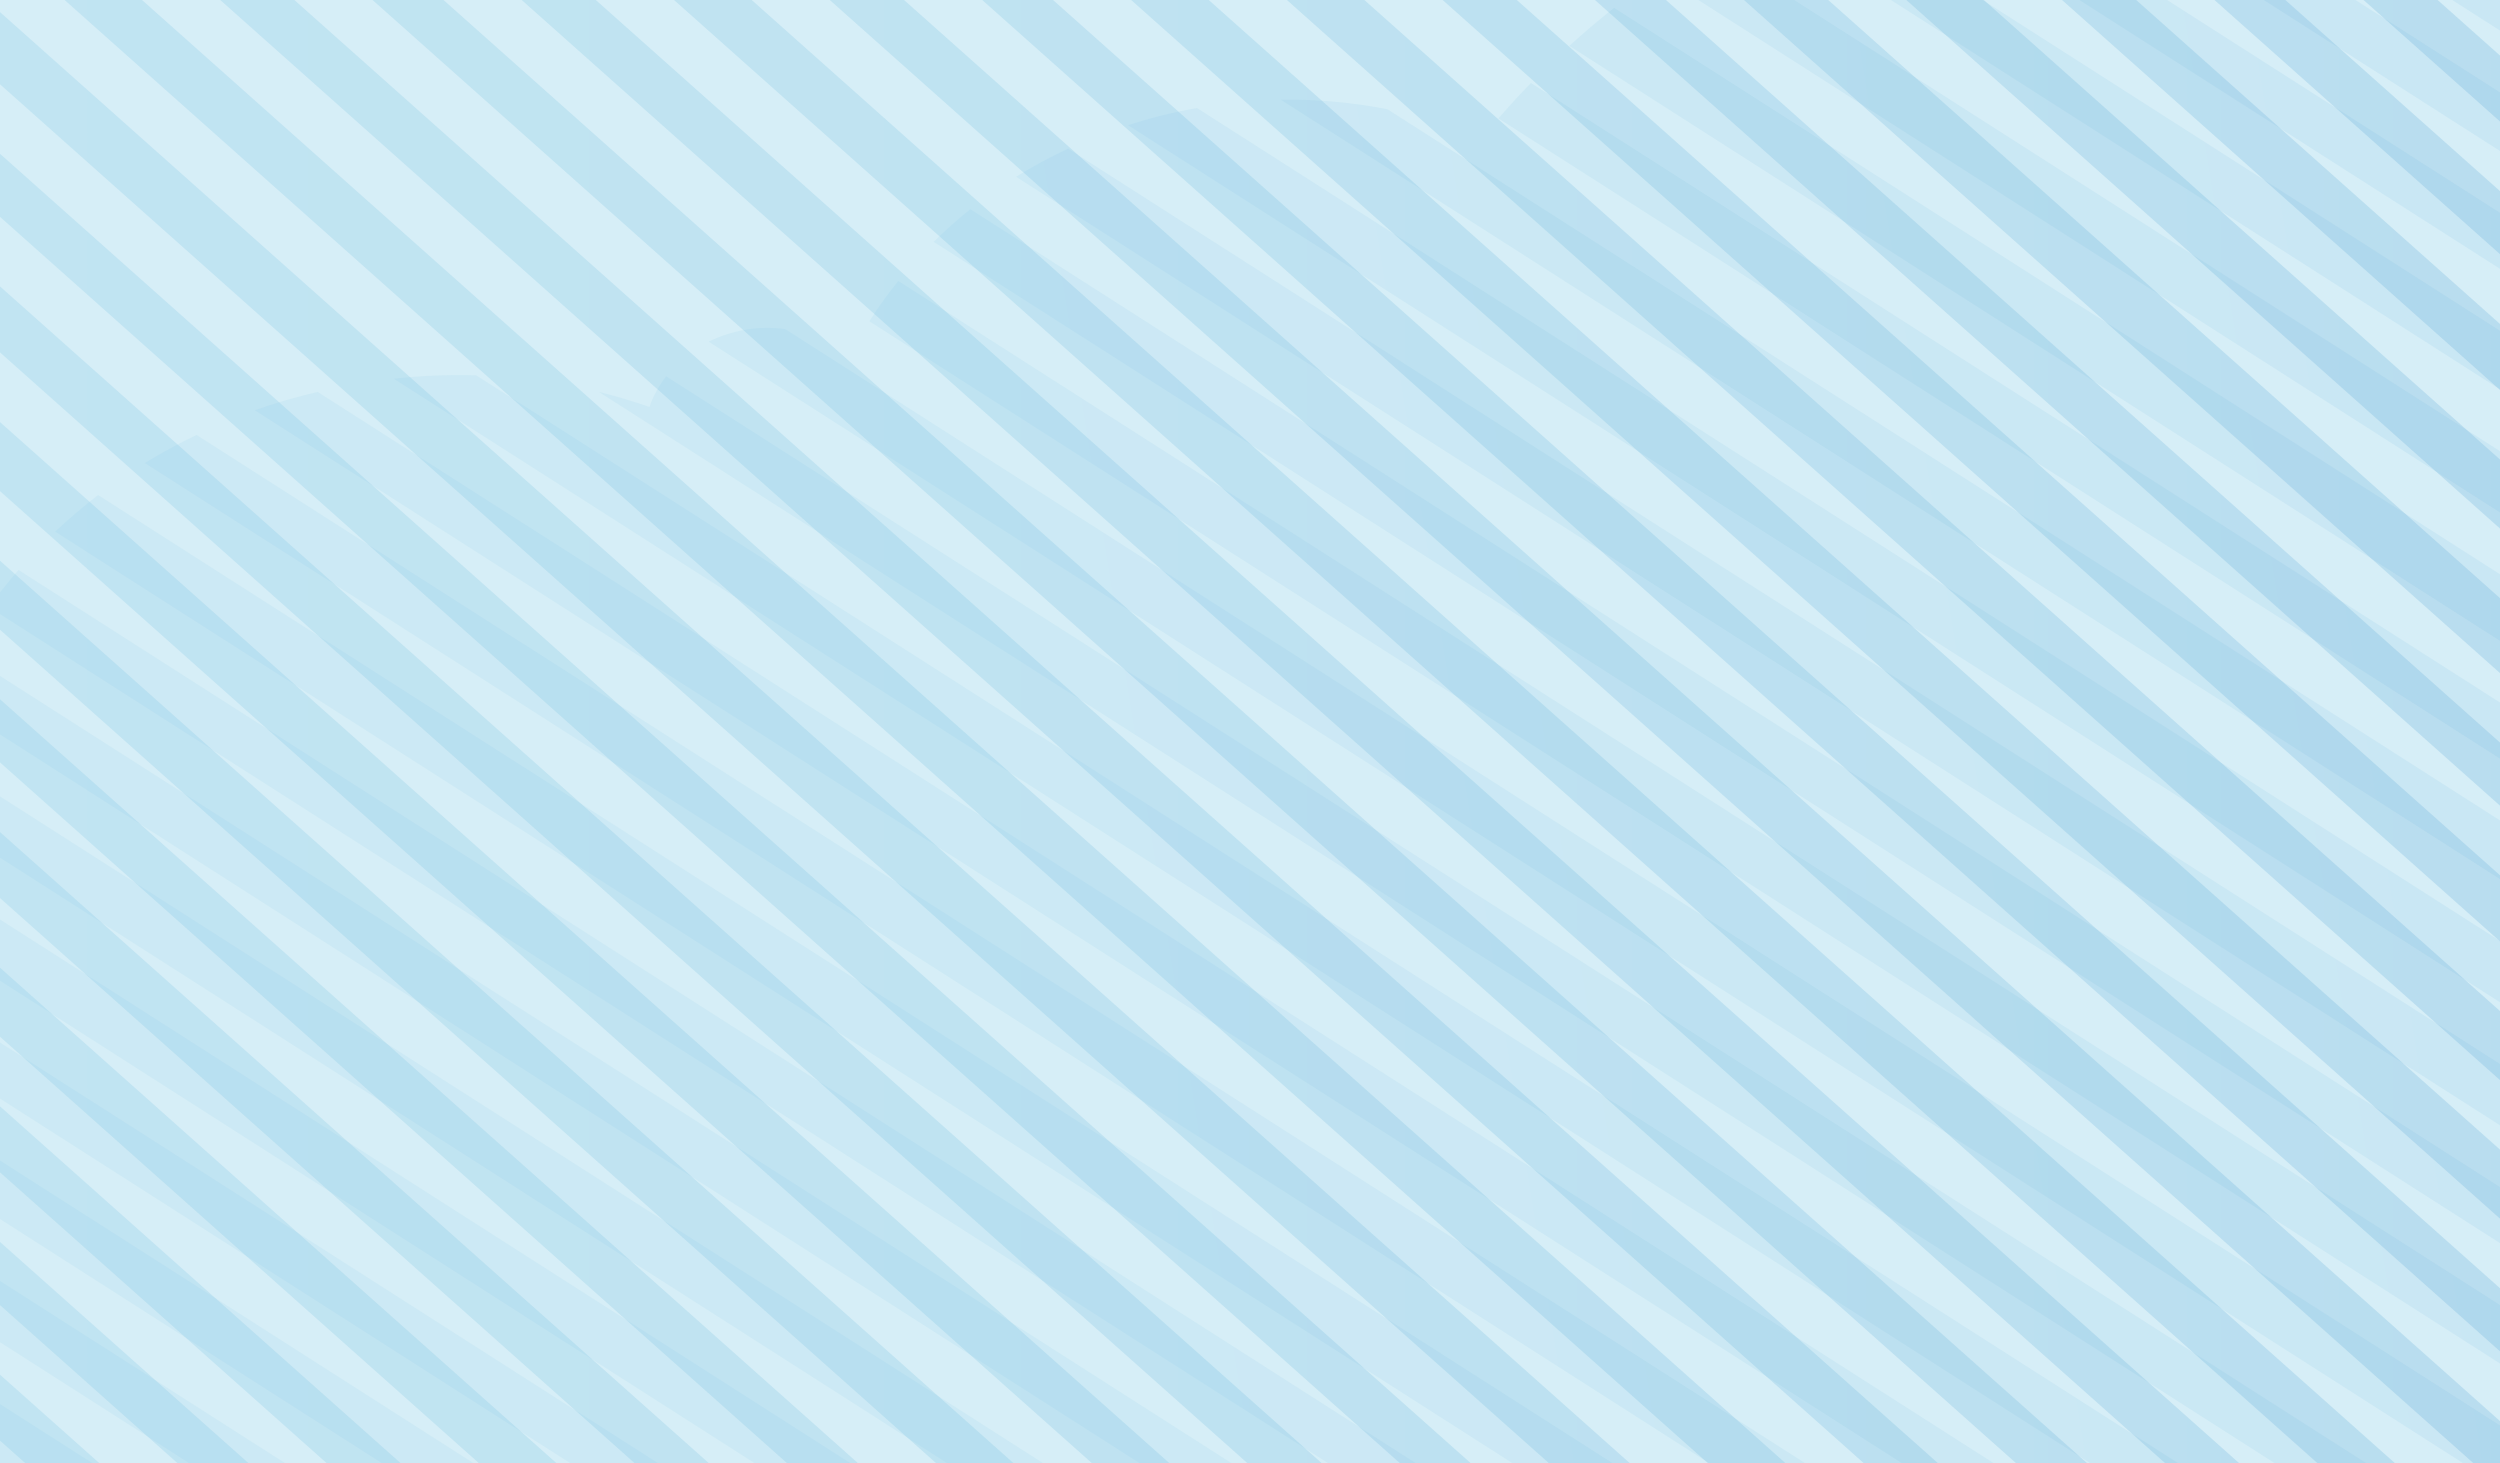 <?xml version="1.0" encoding="UTF-8"?> <svg xmlns="http://www.w3.org/2000/svg" viewBox="0 0 1432 838" preserveAspectRatio="none" fill="none"><rect x="0" y="0" width="1432" height="838" fill="#333333" stroke="none"/><g clip-path="url(#clip0_4406_6438)"><rect width="1432" height="838" fill="white"></rect><path d="M898.922 26.296L1703.06 540.355C1708.48 531.115 1713.61 521.558 1718.37 512.037L924.531 4.485C915.691 11.518 907.163 18.767 898.922 26.296ZM449.698 188.514L1679.48 974.737C1671.87 981.597 1663.75 988.14 1655.23 994.324L405.924 195.703C412.552 192.431 419.921 190.019 427.718 188.771C435.515 187.523 442.631 187.604 449.71 188.512L449.698 188.514ZM-165.077 767.743L383.777 1118.5C377.072 1125.13 369.875 1131.26 362.201 1136.9L-185.52 786.733C-179.273 779.958 -172.441 773.585 -165.066 767.741L-165.077 767.743ZM-51.047 564.51L800.217 1108.72C794.63 1115.92 788.335 1122.63 781.405 1128.84L-79.779 578.279C-70.771 572.899 -61.231 568.279 -51.049 564.498L-51.047 564.51ZM272.724 214.959L1564.83 1040.86C1553.43 1044.75 1541.74 1047.97 1529.78 1050.63L225.477 216.904C241.413 215.187 257.186 214.486 272.712 214.961L272.724 214.959ZM-203.883 810.344L334.397 1154.51C324.494 1159.73 313.96 1164.26 303.037 1168.01L-217.438 835.312C-213.751 826.651 -209.168 818.379 -203.893 810.358L-203.883 810.344ZM381.577 215.584L1627.79 1012.25C1618.66 1017.67 1608.96 1022.75 1598.97 1027.32L343.019 224.486C352.839 226.901 362.582 229.812 372.011 233.099C374.103 226.844 377.456 220.931 381.577 215.584ZM976.942 -32.429L1741.56 456.315C1738.36 465.816 1734.89 475.3 1730.99 484.671L949.879 -14.65C958.68 -20.795 967.739 -26.764 976.942 -32.429ZM-154.695 705.299L514.082 1132.92C505.629 1139.58 495.388 1144.58 483.787 1147.04L-148.164 743.156C-150.355 736.56 -152.205 729.68 -153.338 722.6C-154.257 716.863 -154.618 711.062 -154.697 705.287L-154.695 705.299ZM555.798 119.87L1749.45 882.893C1745.63 891.055 1741.27 898.978 1736.51 906.723L534.82 138.535C541.444 132.074 548.415 125.739 555.81 119.868L555.798 119.87ZM611.8 85.16L1769.55 825.237C1767.38 835.333 1764.54 845.223 1761.21 855.012L582.03 101.27C591.503 95.404 601.376 89.994 611.788 85.162L611.8 85.16ZM685.625 61.877L1775.3 758.423C1775.88 770.025 1775.53 781.571 1774.45 793.027L646.113 71.693C658.866 67.598 671.979 64.243 685.625 61.877ZM1035.64 -63.947L1756.81 397.138C1755 406.986 1752.9 416.865 1750.41 426.616L1006.16 -49.2C1015.75 -54.324 1025.62 -59.31 1035.65 -63.949L1035.64 -63.947ZM514.555 160.977L1719.61 931.416C1713.92 938.972 1707.8 946.246 1701.39 953.204L497.988 184.034C503 176.104 508.523 168.418 514.555 160.977ZM876.923 47.565L1687.17 565.539C1685.16 568.362 1683.38 571.232 1681.32 574.111C1698.81 588.635 1714.39 605.206 1727.58 623.452L858.264 67.816C864.281 60.957 870.427 54.15 876.923 47.565ZM-105.638 597.17L755.851 1147.9C746.579 1153.51 736.55 1158.41 725.893 1162.38L-125.129 618.255C-119.369 610.773 -112.807 603.694 -105.638 597.17ZM794.694 62.564L1757.74 678.161C1763.08 691.479 1767.31 705.42 1770.33 719.809L733.642 57.126C754.55 56.812 775.026 58.705 794.696 62.576L794.694 62.564ZM181.933 224.466L1485.4 1057.63C1468.21 1059.27 1451.2 1059.57 1434.4 1058.62L145.866 234.976C157.527 230.85 169.619 227.38 181.933 224.466ZM1278.71 -115.65L1736.02 176.731C1741.65 191.088 1746.43 205.787 1750.34 220.94L1226.78 -113.645C1244.21 -115.094 1261.49 -115.769 1278.71 -115.638L1278.71 -115.65ZM1415.21 -97.39L1673.6 67.78C1688.13 86.235 1701.27 105.708 1712.6 126.378L1340.05 -111.721C1365.76 -108.733 1390.85 -103.882 1415.2 -97.388L1415.21 -97.39ZM112.607 249.143L1359.07 1045.92C1340.17 1040.44 1322.07 1033.33 1304.95 1024.75C1303.07 1030.63 1300.75 1036.44 1298.04 1042.07L82.929 265.226C92.375 259.413 102.314 254.041 112.607 249.143ZM-225.128 936.311L-34.764 1057.96C-124.184 1064.63 -204.233 1013.42 -225.128 936.311ZM56.18 283.535L1282.78 1067.66C1276.51 1075.86 1269.42 1083.56 1261.5 1090.68L31.538 304.514C39.444 297.16 47.576 290.156 56.18 283.535ZM-45.882 426.837L943.561 1059.33C927.443 1061.8 911.478 1063.26 895.651 1063.77L-53.285 457.259C-51.456 446.951 -48.889 436.802 -45.884 426.825L-45.882 426.837ZM-22.393 372.842L1166.83 1133.06C1147.89 1135.49 1129.41 1134.83 1111.83 1131.57L1010.98 1067.04C1006.77 1060.64 1002.98 1053.88 999.978 1046.83C995.227 1048.17 990.428 1049.51 985.517 1050.82L-35.166 398.24C-31.319 389.602 -27.142 381.129 -22.393 372.842ZM10.589 326.461L1235.73 1109.62C1226.79 1114.94 1217.14 1119.59 1207.04 1123.37L-6.362 347.72C-0.989 340.384 4.651 333.283 10.589 326.461ZM1101.73 -89.217L1763.35 333.703C1763.03 344.109 1762.54 354.432 1761.59 364.636L1069.21 -77.887C1079.83 -82.002 1090.65 -85.764 1101.73 -89.217ZM-56.832 490.338L836.534 1061.52C832.774 1061.04 828.932 1060.58 825.107 1060.08C822.86 1068.08 819.743 1075.92 816.016 1083.43L-55.868 526.09C-57.088 514.095 -57.343 502.163 -56.832 490.338ZM-140.856 643.619L685.603 1172.02C665.437 1174.48 645.585 1173.62 626.935 1169.62L-151.272 672.119C-148.976 662.243 -145.419 652.77 -140.858 643.607L-140.856 643.619ZM-226.937 864.716L262.955 1177.88C245.403 1180.52 227.944 1181.11 211.088 1179.79L49.866 1076.67C44.147 1065.09 39.82 1052.7 36.938 1039.68C27.86 1043.86 18.307 1047.35 8.354 1050.22L-230.412 897.566C-230.419 886.428 -229.299 875.388 -226.925 864.714L-226.937 864.716ZM1180.31 -107.957L1758.74 261.807C1760.67 273.846 1761.9 285.9 1762.74 297.883L1140.43 -99.871C1153.51 -103.003 1166.79 -105.733 1180.31 -107.957ZM-35.166 398.24C-39.279 407.561 -42.816 417.164 -45.882 426.837L-56.789 419.824L-37.846 396.591L-35.166 398.24Z" fill="url(#paint0_linear_4406_6438)" fill-opacity="0.09"></path><path d="M850.608 -132.076L1562.16 501.44C1568.96 493.189 1575.53 484.58 1581.72 475.947L879.293 -149.533C869.469 -143.996 859.92 -138.197 850.608 -132.076ZM382.196 -43.069L1470.37 925.841C1461.79 931.402 1452.75 936.57 1443.38 941.321L337.912 -42.891C344.961 -45.07 352.606 -46.284 360.489 -46.284C368.371 -46.284 375.373 -45.081 382.208 -43.069H382.196ZM-315.207 430.818L170.471 863.113C162.814 868.591 154.753 873.496 146.299 877.843L-338.355 446.31C-331.128 440.618 -323.388 435.414 -315.195 430.818H-315.207ZM-170.735 248.505L582.513 919.173C575.869 925.389 568.606 931.009 560.794 936.034L-201.23 257.543C-191.502 253.661 -181.368 250.613 -170.735 248.493V248.505ZM203.573 -44.927L1346.93 972.923C1335.07 974.959 1323.05 976.292 1310.84 977.019L156.694 -50.464C172.673 -49.642 188.332 -47.844 203.561 -44.927H203.573ZM-360.182 466.683L116.113 890.81C105.528 894.394 94.43 897.192 83.07 899.169L-377.483 489.152C-372.482 481.198 -366.659 473.768 -360.193 466.695L-360.182 466.683ZM310.775 -27.137L1413.51 954.657C1403.65 958.562 1393.29 962.039 1382.71 964.968L271.362 -24.446C280.661 -20.517 289.806 -16.111 298.582 -11.384C301.63 -17.218 305.869 -22.517 310.775 -27.137ZM936.782 -177.646L1613.37 424.686C1608.71 433.545 1603.8 442.344 1598.47 450.965L907.299 -164.393C916.944 -169.061 926.815 -173.514 936.782 -177.646ZM-295.12 370.912L296.641 897.883C287.258 903.11 276.375 906.42 264.551 907.016L-294.655 409.254C-295.775 402.407 -296.513 395.334 -296.513 388.178C-296.513 382.379 -295.953 376.604 -295.12 370.901V370.912ZM497.614 -93.985L1553.83 846.36C1548.78 853.802 1543.24 860.922 1537.32 867.805L473.99 -78.898C481.539 -84.221 489.41 -89.365 497.626 -93.985H497.614ZM558.294 -119.359L1582.74 792.705C1579.02 802.315 1574.66 811.614 1569.83 820.735L526.406 -108.178C536.67 -112.465 547.256 -116.24 558.282 -119.359H558.294ZM634.739 -130.659L1598.96 727.763C1597.7 739.289 1595.53 750.613 1592.66 761.734L594.242 -127.218C607.459 -129.242 620.915 -130.481 634.739 -130.659ZM999.617 -199.448L1637.75 368.769C1634.4 378.188 1630.78 387.595 1626.78 396.811L968.229 -189.565C978.493 -193.101 989.007 -196.459 999.629 -199.448H999.617ZM450.473 -59.978L1516.77 889.476C1509.97 896.025 1502.79 902.229 1495.37 908.075L430.504 -39.866C436.696 -46.891 443.352 -53.595 450.473 -59.978ZM825.567 -114.585L1542.52 523.755C1540.09 526.22 1537.89 528.768 1535.4 531.28C1550.36 548.355 1563.1 567.145 1573.22 587.209L803.979 -97.569C810.992 -103.38 818.125 -109.119 825.567 -114.585ZM-229.701 272.082L532.598 950.787C522.572 954.859 511.915 958.098 500.781 960.337L-252.241 289.788C-245.383 283.322 -237.798 277.381 -229.701 272.082ZM742.144 -112.775L1594.32 645.888C1597.47 659.855 1599.45 674.263 1600.15 688.921L682.821 -127.766C703.48 -124.777 723.366 -119.681 742.144 -112.763V-112.775ZM112.577 -49.88L1265.98 976.923C1248.78 975.828 1231.97 973.435 1215.56 969.85L75.366 -45.212C87.512 -47.439 99.979 -48.951 112.577 -49.88ZM1247.37 -212.058L1652.02 148.258C1655.31 163.297 1657.7 178.538 1659.17 194.089L1195.87 -218.273C1213.28 -216.952 1230.42 -214.892 1247.37 -212.046V-212.058ZM1379.05 -172.526L1607.69 31.03C1619.1 51.511 1628.98 72.777 1636.89 94.937L1307.22 -198.507C1332.09 -191.506 1356.06 -182.766 1379.03 -172.526H1379.05ZM40.347 -36.496L1143.3 945.452C1125.54 937.07 1108.82 927.198 1093.29 916.041C1090.52 921.542 1087.31 926.901 1083.75 932.021L8.554 -25.327C18.783 -29.566 29.428 -33.293 40.347 -36.496ZM-401 587.483L-232.546 737.408C-321.745 729.882 -392.57 666.774 -401 587.483ZM-20.702 -11.503L1064.67 954.835C1057.2 961.932 1049 968.398 1040.07 974.173L-48.304 5.286C-39.349 -0.715 -30.228 -6.335 -20.702 -11.503ZM-143.92 113.631L731.606 893.108C715.328 893.001 699.36 891.917 683.678 889.929L-156.018 142.447C-152.588 132.576 -148.456 122.978 -143.92 113.619V113.631ZM-112.246 64.121L940.056 1001C921.004 1000.4 902.893 996.844 886.08 990.855L796.846 911.35C793.703 904.372 791.035 897.109 789.19 889.69C784.296 890.262 779.354 890.822 774.305 891.346L-128.845 87.137C-123.689 79.231 -118.236 71.539 -112.246 64.121ZM-72.416 23.612L1011.67 988.771C1002.02 992.605 991.77 995.666 981.22 997.797L-92.48 41.889C-86.026 35.507 -79.346 29.399 -72.416 23.612ZM1068.75 -213.927L1654.2 307.28C1652.24 317.484 1650.13 327.582 1647.58 337.489L1034.91 -207.89C1046.02 -210.272 1057.28 -212.272 1068.75 -213.927ZM-164.734 174.489L625.761 878.379C622.129 877.319 618.414 876.259 614.723 875.163C611.246 882.689 606.935 889.929 602.077 896.74L-169.425 209.878C-168.735 197.863 -167.103 186.063 -164.734 174.489ZM-271.745 312.305L459.546 963.48C439.28 962.718 419.847 958.741 402.093 951.859L-286.511 338.751C-282.688 329.38 -277.687 320.604 -271.745 312.293V312.305ZM-391.486 516.634L42.002 902.574C24.284 902.407 6.982 900.228 -9.426 896.275L-152.076 769.2C-155.887 756.888 -158.197 743.992 -158.983 730.704C-168.592 733.395 -178.558 735.324 -188.822 736.586L-400.095 548.462C-398.345 537.484 -395.499 526.779 -391.474 516.634H-391.486ZM1149.16 -220L1661 235.693C1661 247.862 1660.31 259.936 1659.25 271.879L1108.58 -218.321C1121.97 -219.345 1135.49 -219.94 1149.16 -220ZM-128.845 87.137C-134.37 95.675 -139.371 104.582 -143.92 113.631L-153.565 104.998L-131.227 85.089L-128.845 87.137Z" fill="url(#paint1_linear_4406_6438)" fill-opacity="0.2" style="mix-blend-mode:overlay"></path><rect width="1437" height="838" fill="#32ACDB" fill-opacity="0.2"></rect></g><defs><linearGradient id="paint0_linear_4406_6438" x1="-256.322" y1="741.441" x2="1783.25" y2="414.956" gradientUnits="userSpaceOnUse"><stop stop-color="#7EC4E1"></stop><stop offset="0.25" stop-color="#7AC0DF"></stop><stop offset="0.49" stop-color="#6EB6DB"></stop><stop offset="0.73" stop-color="#5BA6D4"></stop><stop offset="0.95" stop-color="#418FCB"></stop><stop offset="1" stop-color="#3B8AC9"></stop></linearGradient><linearGradient id="paint1_linear_4406_6438" x1="-401" y1="390.5" x2="1660.99" y2="390.5" gradientUnits="userSpaceOnUse"><stop stop-color="#7EC4E1"></stop><stop offset="0.25" stop-color="#7AC0DF"></stop><stop offset="0.49" stop-color="#6EB6DB"></stop><stop offset="0.73" stop-color="#5BA6D4"></stop><stop offset="0.95" stop-color="#418FCB"></stop><stop offset="1" stop-color="#3B8AC9"></stop></linearGradient><clipPath id="clip0_4406_6438"><rect width="1432" height="838" fill="white"></rect></clipPath></defs></svg> 